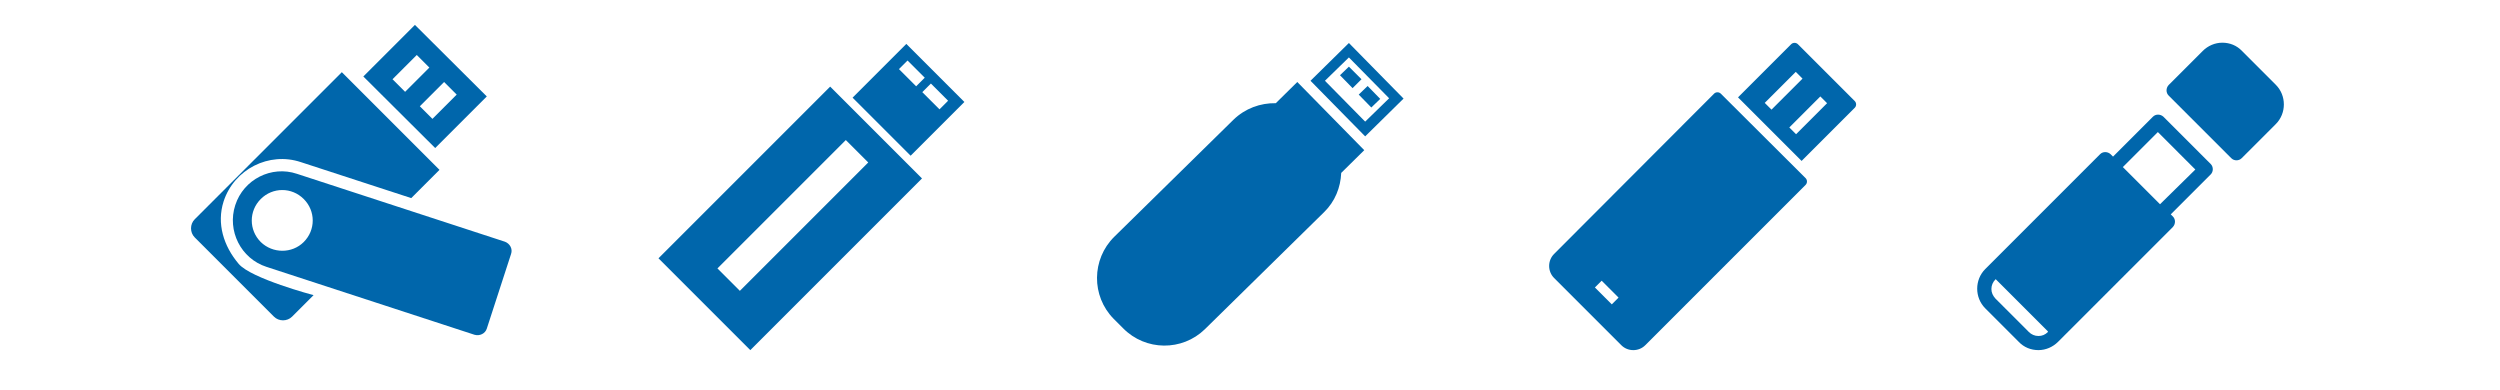 <?xml version="1.0" encoding="utf-8"?>
<!-- Generator: Adobe Illustrator 21.0.0, SVG Export Plug-In . SVG Version: 6.00 Build 0)  -->
<svg version="1.1" xmlns="http://www.w3.org/2000/svg" xmlns:xlink="http://www.w3.org/1999/xlink" x="0px" y="0px"
	 viewBox="0 0 814 127" style="enable-background:new 0 0 814 127;" xml:space="preserve">
<style type="text/css">
	.st0{clip-path:url(#SVGID_2_);fill:#0066AB;}
	.st1{fill:#0066AB;}
	.st2{clip-path:url(#SVGID_4_);fill:#0066AB;}
</style>
<g id="Слой_2">
	<g>
		<g>
			<defs>
				<rect id="SVGID_1_" x="357" y="14" width="100" height="100"/>
			</defs>
			<clipPath id="SVGID_2_">
				<use xlink:href="#SVGID_1_"  style="overflow:visible;"/>
			</clipPath>
			<path class="st0" d="M365.7,106.9l-3.1-3.1c-7.3-7.4-7.2-19.4,0.2-26.7L401.6,39c3.8-3.7,8.8-5.5,13.8-5.4l7-6.9l21.8,22.2
				l-7.5,7.4c-0.2,4.7-2,9.3-5.6,12.8l-38.8,38.1C384.9,114.4,373,114.3,365.7,106.9L365.7,106.9z M444.5,44.4l-17.8-18.1L439.2,14
				L457,32.1L444.5,44.4z M431.4,26.3l13.1,13.3l7.8-7.6l-13.1-13.3L431.4,26.3z M439.2,21.7l-2.9,2.8l4.1,4.2l2.9-2.9L439.2,21.7z
				 M449.4,32.2l-4.1-4.2l-2.9,2.8l4.1,4.2L449.4,32.2z M449.4,32.2"/>
		</g>
	</g>
</g>
<g id="Слой_3">
	<g>
		<g>
			<path class="st1" d="M741,40.4l-11.1,11.1c-0.5,0.5-1.1,0.7-1.7,0.7c-0.6,0-1.2-0.2-1.7-0.7l-20.4-20.4c-0.9-0.9-0.9-2.4,0-3.4
				l11.1-11.1c1.7-1.7,4-2.7,6.4-2.7c2.4,0,4.7,0.9,6.4,2.7l11,11C744.5,31.1,744.5,36.9,741,40.4L741,40.4z M719.8,56.8l-13,13
				l0.7,0.7c0.9,0.9,0.9,2.4,0,3.4l-37.4,37.4c-1.7,1.7-4,2.7-6.4,2.7c-2.4,0-4.7-0.9-6.4-2.7l-10.9-10.9c-3.5-3.5-3.5-9.3,0-12.8
				l8.3-8.3c0,0,0,0,0,0l29.1-29.1c0.9-0.9,2.4-0.9,3.4,0l0.8,0.8l13-13c0.9-0.9,2.4-0.9,3.4,0l15.5,15.5
				C720.7,54.4,720.7,55.9,719.8,56.8L719.8,56.8z M666.8,107.9l-17-17l-0.1,0.1c-0.8,0.8-1.3,1.9-1.3,3.1c0,1.2,0.5,2.2,1.3,3.1
				l10.9,10.9c0.8,0.8,1.9,1.3,3.1,1.3c1.2,0,2.2-0.4,3.1-1.3L666.8,107.9z M714.8,55.2L702.6,43l-11.4,11.4l12.1,12.1L714.8,55.2z
				 M714.8,55.2"/>
		</g>
	</g>
</g>
<g id="Слой_4">
	<path class="st1" d="M560.3,30.5c-0.6-0.6-1.6-0.6-2.2,0L506,82.7c-1,1-1.6,2.4-1.6,3.9c0,1.5,0.6,2.9,1.6,3.9l21.9,21.9
		c1.1,1.1,2.5,1.6,3.9,1.6c1.4,0,2.8-0.5,3.9-1.6l52.2-52.2c0.6-0.6,0.6-1.6,0-2.2L560.3,30.5z M524.8,99.1l-5.5-5.5l2.2-2.2
		l5.5,5.5L524.8,99.1z"/>
	<path class="st1" d="M603.9,32.9l-18.5-18.5c-0.6-0.6-1.6-0.6-2.2,0l-17.3,17.3l20.7,20.7l17.3-17.3
		C604.5,34.5,604.5,33.5,603.9,32.9z M574.6,33.5l10.1-10.1l2.2,2.2l-10.1,10.1L574.6,33.5z M584.8,43.7l-2.2-2.2l10.1-10.1l2.2,2.2
		L584.8,43.7z"/>
</g>
<g id="Слой_5">
	<g>
		<path class="st1" d="M314,33.2l-18.9-18.9l-17.5,17.5l18.9,18.9L314,33.2z M298.3,28.1l-5.6-5.6l2.8-2.8l5.6,5.6L298.3,28.1z
			 M305.9,35.6l-5.6-5.6l2.8-2.8l5.6,5.6L305.9,35.6z M305.9,35.6"/>
		<path class="st1" d="M270.3,28.2l-55.9,55.9l29.9,29.9l55.9-55.9L270.3,28.2z M240.9,94.7l-7.3-7.3l41.8-41.8l7.3,7.3L240.9,94.7z
			 M240.9,94.7"/>
	</g>
</g>
<g id="Слой_6">
	<g>
		<g>
			<defs>
				
					<rect id="SVGID_3_" x="78.4" y="25.6" transform="matrix(0.707 -0.707 0.707 0.707 -13.296 111.9)" width="100" height="92.9"/>
			</defs>
			<clipPath id="SVGID_4_">
				<use xlink:href="#SVGID_3_"  style="overflow:visible;"/>
			</clipPath>
			<path class="st2" d="M77.7,85.9c-4.9-5.8-7.2-13.1-4.9-20.3C76.2,55.1,87.6,49.3,98,52.8l35.9,11.7l9.2-9.2l-31.8-31.8L63.4,71.4
				c-1.6,1.6-1.6,4.3,0,5.9l25.8,25.8c1.6,1.6,4.3,1.6,5.9,0l7-7C102.1,96.1,81.7,90.7,77.7,85.9L77.7,85.9z M77.7,85.9"/>
			<path class="st2" d="M158.5,107l7.9-24.3c0.6-1.7-0.4-3.4-2-4L96.7,56.6c-8.3-2.8-17.4,1.8-20.1,10.2
				c-2.7,8.3,1.8,17.4,10.2,20.1l67.7,22.1C156.2,109.5,158,108.6,158.5,107L158.5,107z M84.9,78.8c-3.9-3.9-3.9-10.1,0-14
				c3.9-3.9,10.1-3.9,14,0c3.9,3.9,3.9,10.1,0,14C95.1,82.6,88.8,82.6,84.9,78.8L84.9,78.8z M84.9,78.8"/>
		</g>
		<path class="st1" d="M141.7,48.2l16.8-16.8L135.1,8.1l-16.8,16.8L141.7,48.2z M144.6,26.7l4.1,4.1l-7.9,7.9l-4.1-4.1L144.6,26.7z
			 M135.7,17.9l4.1,4.1l-7.9,7.9l-4.1-4.1L135.7,17.9z M135.7,17.9"/>
	</g>
</g>
</svg>
